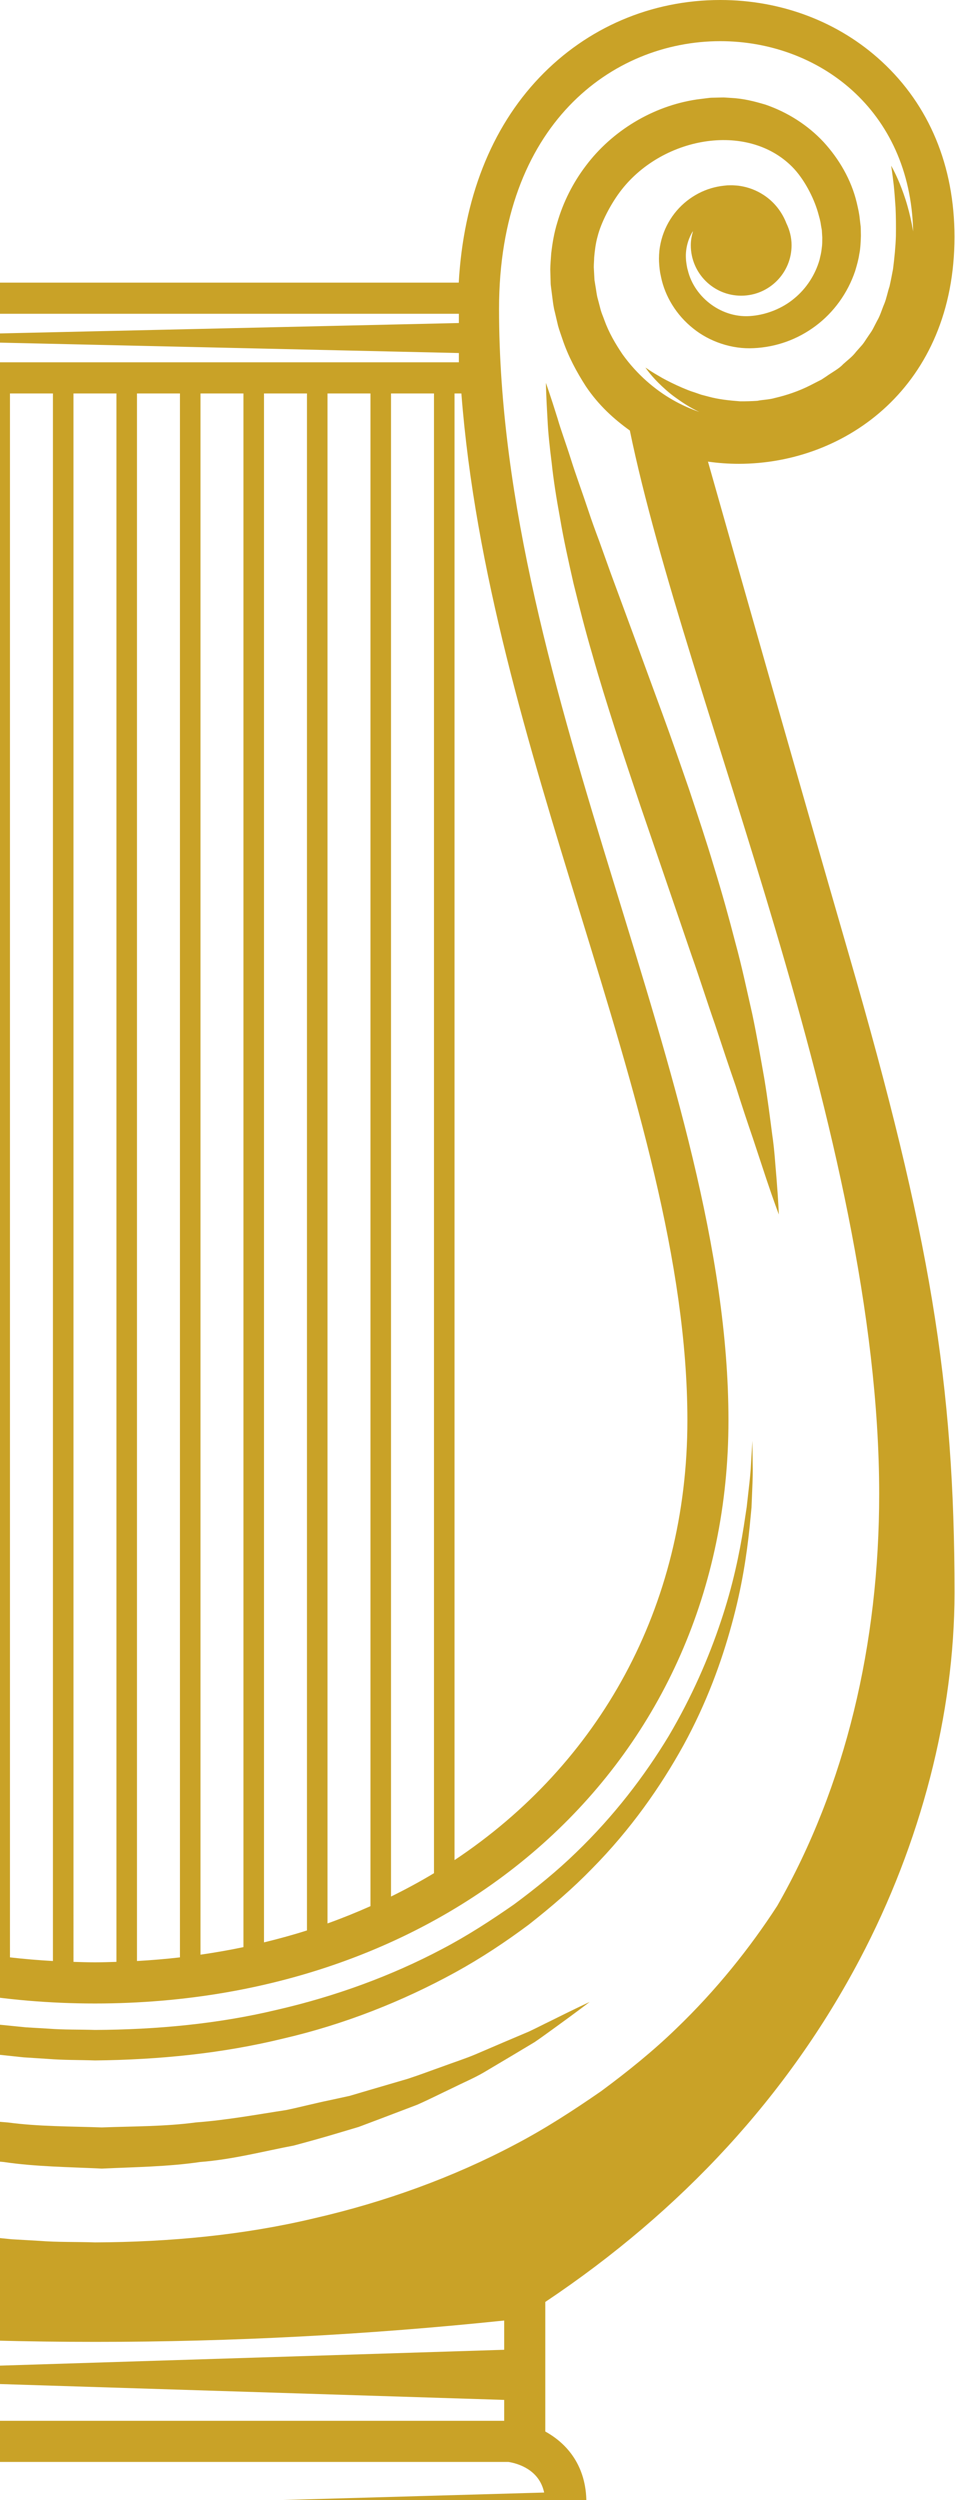 <svg width="819" height="2142" viewBox="0 0 819 2142" fill="none" xmlns="http://www.w3.org/2000/svg">
<g clip-path="url(#clip0_52_556)">
<path d="M818.558 202.911C818.558 142.253 796.973 90.291 756.133 52.642C719.305 18.686 670.148 0 617.722 0C558.516 0 503.42 23.593 462.579 66.423C421.14 109.884 397.484 170.331 393.406 242.13H-230.561C-239.816 76.041 -351.092 0.032 -454.876 0.016H-454.909C-507.335 0.016 -556.492 18.702 -593.304 52.659C-634.128 90.307 -655.697 142.269 -655.697 202.928C-655.697 330.575 -562.657 397.371 -470.75 397.371C-461.769 397.371 -452.918 396.739 -444.245 395.492C-470.2 487.047 -518.904 658.301 -565.456 819.112C-634.614 1057.95 -655.681 1185.4 -655.681 1364.55C-655.681 1467.78 -626.814 1579.31 -574.421 1678.59C-513.03 1794.89 -422.369 1893.58 -304.734 1972.17V2083.2C-323.715 2093.6 -339.976 2112.97 -339.976 2144.12V2286.67V2321.93H-304.734H81.455H467.644H502.886V2286.67V2144.12C502.886 2112.97 486.624 2093.6 467.644 2083.2V1972.17C585.263 1893.58 675.94 1794.89 737.331 1678.59C789.74 1579.31 818.591 1467.78 818.591 1364.55C818.591 1185.4 797.507 1057.95 728.366 819.112C681.813 658.301 633.109 487.047 607.155 395.492C615.812 396.739 624.663 397.371 633.643 397.371C725.518 397.355 818.558 330.575 818.558 202.911ZM467.612 2178.47C467.612 2192.57 467.612 2208.44 467.612 2223.61L-287.113 2245.11L467.612 2266.62C467.612 2278.75 467.612 2286.62 467.612 2286.62H81.439H-304.75C-304.75 2286.62 -304.75 2177.88 -304.75 2144.07C-304.75 2117.01 -282.194 2110.69 -273.181 2109.24H436.059C444.003 2110.52 462.418 2115.67 466.657 2135.46L-287.113 2156.94L467.612 2178.47ZM-405.751 388.886C-402.208 387.331 -398.098 385.145 -393.001 382.02C-372.661 369.6 -351.723 355.367 -335.332 331.061C-327.42 318.787 -320.122 305.266 -315.123 290.32C-313.892 286.58 -312.453 282.872 -311.433 279.018C-310.51 275.131 -309.589 271.212 -308.666 267.262C-307.614 263.343 -307.129 259.279 -306.611 255.214L-305.818 249.077L-305.43 246L-305.236 244.462L-305.187 244.074L-305.106 242.551L-305.09 241.872C-304.993 238.244 -304.896 234.568 -304.799 230.892C-304.831 226.779 -305.285 221.663 -305.608 217.065C-306.66 207.851 -308.132 199.365 -310.802 190.67C-315.818 173.408 -324.103 156.762 -335.332 142.01C-357.58 112.41 -392.419 90.874 -430.589 85.239L-437.74 84.332L-441.317 83.895L-441.77 83.846L-443.162 83.765L-443.939 83.749L-445.508 83.716L-451.786 83.57C-453.631 83.441 -456.931 83.781 -459.44 83.911C-470.459 84.445 -479.52 86.793 -489.309 89.692C-508.225 96.186 -525.587 107.195 -539.163 121.737C-552.56 136.392 -562.851 154.123 -567.496 173.327C-568.612 178.12 -569.777 182.913 -570.197 187.788L-570.634 191.431L-570.845 193.245L-570.958 194.151L-571.039 195.803L-571.152 202.102C-571.006 206.604 -570.796 213.129 -569.777 217.679C-569.049 222.667 -567.657 227.476 -566.217 232.253C-559.842 251.183 -547.803 267.747 -532.302 279.293C-516.704 290.936 -498.5 297.413 -479.245 298.335C-460.669 299.372 -441.236 292.782 -427.207 281.365C-412.936 270.014 -403.098 253.952 -399.684 237.078C-398.664 232.771 -398.292 228.933 -398.016 224.156C-397.871 221.177 -398.049 215.558 -398.81 211.413C-400.202 202.911 -403.324 194.88 -407.757 187.917C-416.577 173.894 -430.557 164.292 -445.233 160.649C-449.1 159.677 -452.142 159.239 -456.705 158.835C-458.356 158.835 -459.601 158.721 -461.543 158.802C-463.565 158.948 -465.782 158.996 -467.578 159.369C-474.973 160.519 -481.866 163.272 -487.756 167.125C-499.616 174.833 -507.189 186.994 -509.584 199.154C-510.782 205.114 -510.992 211.04 -509.746 217.129C-506.38 237.662 -488.711 253.384 -467.239 253.384C-443.372 253.384 -424.02 234.018 -424.02 210.134C-424.02 207.64 -424.343 205.227 -424.748 202.847C-423.065 206.603 -421.754 210.554 -421.268 214.699C-420.977 217.533 -420.864 219.072 -421.171 223.233C-421.463 225.565 -421.868 228.965 -422.709 231.686C-428.307 254.955 -452.239 273.561 -478.144 270.646C-490.491 269.448 -503.856 264.25 -513.953 255.748C-524.308 247.296 -531.914 235.556 -535.619 222.715C-536.379 219.461 -537.221 216.222 -537.512 212.886C-538.079 209.227 -537.916 207.316 -537.998 203.462L-537.61 197.179L-536.816 192.71C-536.396 189.213 -535.344 185.844 -534.421 182.476C-530.603 168.972 -522.076 152.956 -512.303 143.095C-473.388 103.779 -399.554 117.284 -364.312 164.68C-356.448 175.254 -348.358 190.491 -345.3 202.653C-343.633 208.596 -342.84 215.137 -342.371 220.724C-342.339 223.573 -342.031 225.84 -342.047 229.096C-342.242 232.771 -342.451 236.431 -342.646 240.057C-343.083 242.778 -343.536 245.498 -343.972 248.187C-344.426 251.215 -344.83 254.243 -345.753 257.109C-346.513 260.024 -347.273 262.906 -348.018 265.772C-348.843 268.606 -350.057 271.294 -351.011 274.03C-353.001 279.584 -355.461 284.814 -358.18 289.786C-355.591 283.39 -353.81 277.075 -352.403 271.196C-350.785 263.78 -349.928 256.914 -349.717 250.858C-349.296 244.818 -349.62 239.556 -349.911 235.281C-350.154 231.006 -350.737 227.654 -351.077 225.403C-351.464 223.153 -351.675 221.938 -351.675 221.938C-351.675 221.938 -351.998 223.12 -352.581 225.322C-353.066 227.524 -354.021 230.731 -355.105 234.763C-357.386 242.794 -360.963 254.032 -366.675 266.371C-369.749 272.443 -373.212 278.823 -377.516 285.009C-381.884 291.146 -386.706 297.332 -392.548 302.902C-398.276 308.343 -404.975 313.978 -411.593 318.107C-414.586 320.196 -420.007 323.175 -422.935 324.778L-434.764 330.317C-442.757 333.539 -450.848 336.615 -459.083 338.235C-463.161 339.401 -467.271 339.919 -471.365 340.356L-477.481 341.117C-479.52 341.149 -481.543 341.182 -483.549 341.214C-485.572 341.263 -487.578 341.312 -489.568 341.36C-491.558 341.198 -493.516 341.036 -495.458 340.874C-497.416 340.728 -499.374 340.582 -501.283 340.437C-503.193 340.097 -505.069 339.773 -506.93 339.449C-508.807 339.141 -510.668 338.834 -512.48 338.542C-514.276 338.089 -516.056 337.636 -517.804 337.199C-521.364 336.469 -524.745 335.481 -527.949 334.332C-531.234 333.377 -534.26 332.162 -537.188 330.98C-540.166 329.912 -542.949 328.794 -545.49 327.548C-550.651 325.216 -555.149 322.965 -558.79 320.99C-566.104 317.022 -570.197 314.302 -570.197 314.302C-570.197 314.302 -567.77 318.593 -562.042 325.038C-559.162 328.228 -555.586 332.146 -550.893 335.952C-546.314 339.919 -540.862 344.227 -534.276 347.935C-533.726 348.275 -533.046 348.566 -532.48 348.906C-581.476 327.207 -620.471 278.58 -620.471 202.911C-620.471 94.889 -539.534 35.251 -454.892 35.268C-362.225 35.284 -265.123 106.807 -265.123 264.639C-265.123 596.736 -461.883 925.902 -461.883 1216.85C-461.883 1507.8 -229.881 1716.47 81.422 1716.47C392.726 1716.47 624.728 1507.8 624.728 1216.85C624.728 925.902 427.968 596.736 427.968 264.639C427.968 106.791 525.054 35.268 617.738 35.268C701.118 35.268 780.776 93.27 783.106 198.281C781.747 190.103 779.983 182.573 778.106 176.031C776.019 168.664 773.657 162.446 771.634 157.378C767.443 147.273 764.239 141.946 764.239 141.946C764.239 141.946 765.259 148.115 766.472 158.705C767.055 164.017 767.508 170.461 768.009 177.78C768.349 185.116 768.446 193.358 768.317 202.248C768.041 211.137 767.103 220.642 765.857 230.504C764.919 235.378 763.996 240.382 762.847 245.401C761.181 250.259 760.34 255.457 758.349 260.332C756.262 265.141 754.902 270.339 752.169 274.905L748.496 282.013C747.25 284.362 745.55 286.466 744.11 288.718C742.557 290.903 741.247 293.251 739.531 295.323L734.176 301.364C730.826 305.801 726.683 308.683 722.929 312.148C719.807 315.678 713.593 318.965 708.82 322.349L705.017 324.875L704.596 325.167L703.933 325.508L702.072 326.446L694.694 330.219C684.856 335.174 674.662 338.607 664.565 340.956C659.549 342.429 654.436 342.397 649.484 343.4C644.501 343.74 639.565 343.853 634.743 343.838C625.165 343.108 615.893 342.089 607.527 339.774C605.424 339.223 603.353 338.688 601.347 338.154C599.372 337.474 597.431 336.81 595.553 336.146C591.686 335.012 588.191 333.474 584.841 332.082C578.207 329.216 572.479 326.333 567.836 323.775C563.257 321.119 559.616 318.982 557.221 317.378C554.826 315.743 553.548 314.869 553.548 314.869C553.548 314.869 556.849 320.196 564.616 327.985C568.531 331.806 573.434 336.454 579.761 340.922C585.376 344.971 591.978 349.343 599.729 352.921C592.415 350.395 584.697 347.076 576.817 342.542C561.8 333.943 546.412 321.038 533.855 303.549C527.853 294.675 522.108 284.944 518.193 273.981C517.238 271.245 516.008 268.557 515.199 265.723C514.455 262.857 513.695 259.975 512.934 257.061C512.012 254.178 511.623 251.166 511.154 248.138C510.717 245.45 510.28 242.729 509.828 240.009C509.634 236.382 509.439 232.722 509.228 229.047C509.213 225.792 509.52 223.525 509.552 220.675C510.022 215.089 510.798 208.547 512.481 202.604C515.539 190.443 523.63 175.206 531.494 164.632C566.736 117.236 640.568 103.747 679.484 143.046C689.257 152.908 697.785 168.923 701.603 182.428C702.526 185.812 703.578 189.164 703.998 192.661L704.791 197.13L705.179 203.413C705.098 207.267 705.276 209.178 704.693 212.838C704.402 216.174 703.561 219.412 702.801 222.667C699.095 235.507 691.474 247.247 681.135 255.7C671.037 264.202 657.672 269.4 645.326 270.598C619.405 273.513 595.489 254.923 589.891 231.637C589.033 228.917 588.645 225.517 588.353 223.185C588.045 219.007 588.159 217.469 588.45 214.651C589.082 209.178 590.861 203.884 593.531 199.188C593.758 198.783 594.081 198.458 594.324 198.054C593.207 201.891 592.415 205.891 592.415 210.085C592.415 233.969 611.767 253.336 635.634 253.336C659.501 253.336 678.852 233.969 678.852 210.085C678.852 203.284 677.137 196.936 674.355 191.204C670.746 181.861 664.193 173.1 654.922 167.077C649.031 163.207 642.138 160.454 634.743 159.321C632.948 158.965 630.731 158.916 628.709 158.754C626.766 158.673 625.521 158.786 623.87 158.786C619.307 159.191 616.249 159.628 612.382 160.6C597.706 164.243 583.726 173.845 574.907 187.868C570.489 194.847 567.35 202.863 565.959 211.364C565.198 215.509 565.021 221.129 565.166 224.108C565.441 228.901 565.813 232.722 566.833 237.03C570.23 253.903 580.085 269.966 594.356 281.317C608.385 292.733 627.818 299.323 646.394 298.287C665.649 297.381 683.836 290.903 699.451 279.245C714.952 267.716 726.991 251.15 733.366 232.205C734.806 227.427 736.197 222.618 736.926 217.63C737.929 213.08 738.155 206.539 738.301 202.054L738.188 195.754L738.107 194.103L737.994 193.197L737.783 191.382L737.346 187.739C736.926 182.849 735.76 178.072 734.645 173.279C730 154.075 719.71 136.327 706.311 121.689C692.72 107.132 675.358 96.137 656.458 89.643C646.669 86.744 637.607 84.397 626.588 83.862C624.081 83.733 620.78 83.393 618.935 83.522L612.657 83.668L611.087 83.7L610.311 83.716L608.919 83.798L608.466 83.846L604.89 84.283L597.738 85.19C559.551 90.825 524.714 112.362 502.465 141.962C491.235 156.713 482.951 173.359 477.935 190.621C475.265 199.316 473.792 207.802 472.725 217.016C472.401 221.614 471.948 226.747 471.916 230.844C472.013 234.52 472.11 238.179 472.207 241.823L472.223 242.503L472.304 244.025L472.353 244.414L472.547 245.952L472.935 249.029L473.728 255.166C474.246 259.247 474.731 263.294 475.783 267.213C476.705 271.164 477.627 275.083 478.55 278.969C479.569 282.824 481.025 286.531 482.239 290.272C487.223 305.217 494.537 318.738 502.449 331.013C513.468 347.367 526.575 359.107 540.151 368.855C588.305 602.177 753.981 972.764 753.981 1279.99C753.981 1408.07 725.324 1530.04 666.523 1632.85C643.174 1668.83 614.485 1704.82 579.858 1738.06C560.279 1757.04 538.451 1774.68 515.459 1791.65C491.931 1807.9 467.449 1823.86 441.091 1837.62C388.552 1865.36 330.398 1886.52 269.541 1900.47C208.75 1914.98 145.046 1920.87 81.471 1921.15C66.132 1920.62 48.867 1921.05 33.559 1919.82L10.032 1918.46L-13.608 1916.1C-21.504 1915.43 -29.336 1914.43 -37.135 1913.21L-60.532 1909.77C-75.969 1906.76 -91.487 1904.32 -106.616 1900.45C-167.456 1886.45 -225.626 1865.33 -278.149 1837.59C-304.508 1823.84 -328.973 1807.85 -352.5 1791.6C-375.493 1774.63 -397.321 1757.01 -416.9 1738.02C-436.462 1719.04 -454.472 1699.45 -470.264 1679.16C-486.575 1659.26 -500.183 1638.37 -512.852 1618.08C-537.382 1576.98 -554.858 1536.31 -567.268 1499.23C-579.728 1462.1 -586.929 1428.48 -591.54 1400.63C-592.657 1393.63 -593.692 1387.03 -594.679 1380.81C-595.407 1374.54 -596.103 1368.68 -596.734 1363.22C-598.077 1352.3 -599.048 1342.96 -599.388 1335.37C-600.375 1320.18 -600.909 1312.07 -600.909 1312.07C-600.909 1312.07 -601.038 1320.2 -601.297 1335.44C-601.589 1343.06 -601.378 1352.47 -600.941 1363.53C-600.747 1369.07 -600.521 1375.02 -600.294 1381.37C-599.728 1387.71 -599.129 1394.43 -598.482 1401.54C-595.731 1429.93 -590.942 1464.54 -580.165 1503.13C-569.68 1541.7 -554.114 1584.56 -530.408 1628.14C-506.623 1671.53 -475.491 1716.11 -435.395 1756.74C-415.54 1777.24 -393.325 1796.42 -369.765 1814.96C-345.785 1832.94 -320.187 1849.88 -292.906 1864.92C-278.926 1872.59 -264.573 1879.84 -249.881 1886.67C-357.565 1856.26 -435.524 1808.73 -491.445 1745.51C-584.55 1615.76 -620.406 1476.38 -620.406 1364.48C-620.406 1188.14 -599.857 1064.7 -531.574 828.86C-481.834 656.941 -430.12 474.918 -405.751 388.886ZM-154.851 337.102H-118.006V1647.89C-130.596 1643.39 -142.861 1638.42 -154.851 1633.08V337.102ZM-172.472 1624.85C-185.125 1618.62 -197.439 1611.99 -209.316 1604.84V337.102H-172.472V1624.85ZM-100.385 337.102H-63.542V1664.12C-76.05 1661.07 -88.38 1657.72 -100.385 1653.88V337.102ZM-45.921 337.102H-9.077V1674.66C-21.553 1672.86 -33.85 1670.72 -45.921 1668.18V337.102ZM8.544 337.102H45.388V1680.08C32.945 1679.39 20.663 1678.35 8.544 1676.96V337.102ZM63.009 337.102H99.853V1680.81C93.736 1680.99 87.62 1681.2 81.439 1681.2C75.258 1681.2 69.141 1680.99 63.025 1680.81L63.009 337.102ZM117.474 337.102H154.317V1676.96C142.198 1678.35 129.917 1679.39 117.474 1680.08V337.102ZM171.939 337.102H208.782V1668.18C196.711 1670.72 184.414 1672.84 171.939 1674.66V337.102ZM226.403 337.102H263.247V1653.88C251.224 1657.72 238.911 1661.06 226.403 1664.12V337.102ZM280.868 337.102H317.712V1633.08C305.722 1638.42 293.457 1643.39 280.868 1647.89V337.102ZM335.333 337.102H372.177V1604.84C360.3 1611.99 347.986 1618.63 335.333 1624.85V337.102ZM389.798 337.102H393.519H395.672C407.386 488.844 453.081 637.753 497.546 782.403C544.827 936.206 589.502 1081.49 589.502 1216.84C589.502 1377.26 513.516 1511.42 389.798 1593.63V337.102ZM-230.658 337.102H-226.937V1593.63C-350.655 1511.42 -426.641 1377.25 -426.641 1216.84C-426.641 1081.47 -381.981 936.206 -334.685 782.403C-290.22 637.753 -244.525 488.844 -232.81 337.102H-230.658ZM393.519 276.75L-174.057 289.608L393.519 302.465V310.383H-207.228C-205.27 299.842 -202.973 284.037 -203.216 268.832H393.519V276.75ZM81.989 2006.38C199.041 2006.38 316.078 2000.23 432.386 1988.08V2013.15L-251.143 2034.62L432.386 2056.09V2073.99H-269.508V1987.95C-152.845 2000.18 -35.436 2006.38 81.989 2006.38Z" fill="#C9A227"/>
<path d="M-477.466 1291.13C-478.049 1285.95 -478.599 1281.11 -479.1 1276.59C-480.169 1267.56 -480.945 1259.85 -481.187 1253.56C-481.948 1241.02 -482.369 1234.31 -482.369 1234.31C-482.369 1234.31 -482.45 1241.02 -482.612 1253.61C-482.822 1259.92 -482.628 1267.68 -482.207 1276.81C-482.029 1281.4 -481.835 1286.3 -481.609 1291.55C-481.107 1296.78 -480.573 1302.32 -480.006 1308.2C-477.596 1331.63 -473.389 1360.14 -464.554 1391.98C-455.897 1423.79 -443.017 1459.17 -423.373 1495.04C-403.665 1530.8 -377.921 1567.49 -344.831 1600.95C-328.441 1617.82 -310.091 1633.61 -290.658 1648.86C-270.869 1663.63 -249.753 1677.59 -227.261 1689.96C-182.262 1714.57 -132.507 1734.37 -80.048 1746.48C-67.022 1749.88 -53.689 1752.09 -40.405 1754.76C-27.023 1756.72 -13.642 1759.22 -0.098 1760.45L20.193 1762.6L40.759 1763.93C54.755 1765.04 67.409 1764.78 81.454 1765.26C135.951 1764.7 190.626 1759.3 242.939 1746.5C295.381 1734.36 345.137 1714.59 390.136 1689.97C412.644 1677.62 433.727 1663.63 453.516 1648.86C472.95 1633.61 491.299 1617.84 507.69 1600.96C540.78 1567.52 566.507 1530.82 586.232 1495.08C605.892 1459.19 618.739 1423.83 627.413 1392.03C636.247 1360.19 640.455 1331.7 642.882 1308.26C643.448 1302.41 643.982 1296.85 644.483 1291.61C644.694 1286.37 644.888 1281.45 645.082 1276.86C645.486 1267.71 645.697 1259.96 645.486 1253.68C645.325 1241.09 645.243 1234.39 645.243 1234.39C645.243 1234.39 644.839 1241.09 644.079 1253.64C643.836 1259.92 643.059 1267.65 641.991 1276.69C641.49 1281.2 640.939 1286.05 640.357 1291.21C639.58 1296.36 638.739 1301.83 637.865 1307.61C634.208 1330.66 628.513 1358.54 618.157 1389.24C607.914 1419.95 593.449 1453.59 573.255 1487.68C552.738 1521.52 526.573 1555.82 494.017 1587.15C477.82 1602.9 459.779 1617.55 440.75 1631.63C421.301 1645.14 401.01 1658.37 379.214 1669.78C335.719 1692.79 287.582 1710.4 237.178 1721.95C186.84 1733.99 134.09 1738.88 81.454 1739.13C68.703 1738.7 54.529 1739.06 41.81 1738.04L22.312 1736.9L2.734 1734.94C-10.341 1733.84 -23.204 1731.49 -36.117 1729.69C-48.9 1727.2 -61.747 1725.16 -74.271 1721.95C-124.658 1710.35 -172.812 1692.79 -216.291 1669.77C-238.103 1658.35 -258.361 1645.1 -277.827 1631.6C-296.855 1617.51 -314.897 1602.89 -331.094 1587.13C-363.65 1555.8 -389.799 1521.51 -410.332 1487.68C-430.526 1453.61 -444.975 1419.94 -455.234 1389.26C-465.589 1358.56 -471.302 1330.69 -474.958 1307.63C-475.848 1301.73 -476.673 1296.28 -477.466 1291.13Z" fill="#C9A227"/>
<path d="M645.748 975.434C650.197 988.856 654.064 1000.59 657.253 1010.22C663.708 1029.54 667.932 1040.51 667.932 1040.51C667.932 1040.51 667.511 1028.82 665.845 1008.43C664.874 998.28 664.307 985.787 662.204 971.742C660.375 957.64 658.369 941.688 655.521 924.416C652.463 907.186 649.291 888.447 645.149 868.803C640.684 849.275 636.363 828.486 630.586 807.42C625.118 786.223 619.065 764.46 612.286 742.551C605.748 720.577 598.338 698.523 591.024 676.485C583.419 654.543 575.862 632.651 567.999 611.292C560.167 589.983 552.481 568.996 545.022 548.691C537.546 528.45 530.33 508.889 523.485 490.349C520.152 481.054 516.916 472.002 513.777 463.258C510.508 454.546 507.401 446.094 504.715 437.901C499.278 421.529 493.729 406.632 489.554 393.289C485.331 379.93 480.978 368.352 478.163 358.524C472.111 339.043 468.146 328 468.146 328C468.146 328 468.357 339.723 469.586 360.094C470.056 370.263 471.334 382.634 473.147 396.835C474.651 411.133 477.16 427.035 480.347 444.296C483.26 461.655 487.37 480.196 491.835 499.838C496.673 519.318 501.835 539.898 508 560.835C513.922 581.903 520.654 603.342 527.611 625.121C534.553 646.868 541.98 668.776 549.294 690.669C564.212 734.228 579.147 777.803 593.143 818.641C600.328 838.997 606.557 858.848 613.127 877.538C619.324 896.319 625.247 914.08 630.943 930.472C636.104 946.972 641.153 962.045 645.748 975.434Z" fill="#C9A227"/>
<path d="M453.485 1740.56C446.785 1743.4 439.553 1746.48 431.819 1749.74C424.133 1753.03 415.945 1756.53 407.337 1760.22C398.697 1763.83 389.279 1766.84 379.667 1770.41C369.991 1773.81 360.04 1777.64 349.555 1781.04C338.973 1784.14 328.035 1787.33 316.788 1790.62C311.19 1792.27 305.51 1793.93 299.767 1795.64C293.908 1796.91 287.971 1798.19 281.968 1799.5C269.945 1801.97 257.858 1805.16 245.431 1807.76C220.27 1811.6 194.477 1816.39 167.876 1818.38C141.437 1821.92 114.317 1821.64 87.312 1822.65C60.306 1821.69 33.187 1821.93 6.747 1818.4C-19.855 1816.47 -45.647 1811.63 -70.808 1807.8C-83.219 1804.99 -95.419 1802.26 -107.361 1799.55C-113.364 1798.24 -119.286 1796.96 -125.159 1795.69C-130.904 1793.98 -136.583 1792.32 -142.182 1790.67C-153.427 1787.37 -164.366 1784.19 -174.948 1781.11C-185.434 1777.71 -195.384 1773.87 -205.061 1770.48C-214.656 1766.91 -224.106 1763.86 -232.698 1760.3C-241.29 1756.63 -249.428 1753.15 -257.082 1749.88C-264.8 1746.6 -272.034 1743.54 -278.716 1740.71C-285.334 1737.63 -291.289 1734.46 -296.741 1731.78C-307.55 1726.27 -316.256 1722.26 -322.097 1719.4C-327.97 1716.56 -331.094 1715.06 -331.094 1715.06C-331.094 1715.06 -328.31 1717.13 -323.068 1721.02C-317.809 1724.87 -310.237 1730.73 -300.334 1737.77C-295.383 1741.27 -290.01 1745.32 -283.927 1749.42C-277.599 1753.21 -270.756 1757.31 -263.442 1761.7C-256.063 1766.07 -248.199 1770.73 -239.93 1775.63C-231.598 1780.48 -222.326 1784.35 -212.892 1789.06C-203.378 1793.54 -193.556 1798.53 -183.152 1803.15C-172.521 1807.2 -161.518 1811.37 -150.224 1815.67C-144.544 1817.8 -138.8 1819.97 -132.975 1822.16C-127.02 1823.92 -120.985 1825.72 -114.901 1827.53C-102.701 1831.19 -90.16 1834.71 -77.361 1838.11C-51.391 1843.06 -24.741 1850.06 3.074 1852.26C30.678 1856.33 59.027 1856.55 87.312 1857.93C115.595 1856.6 143.944 1856.33 171.549 1852.28C199.38 1850.14 226.014 1843.09 252 1838.16C264.799 1834.74 277.34 1831.26 289.54 1827.6C295.64 1825.78 301.659 1823.99 307.614 1822.22C313.439 1820.04 319.183 1817.87 324.863 1815.73C336.173 1811.44 347.16 1807.26 357.807 1803.21C368.211 1798.61 378.033 1793.61 387.547 1789.12C396.965 1784.41 406.269 1780.53 414.57 1775.72C422.822 1770.82 430.638 1766.18 437.984 1761.82C445.281 1757.45 452.109 1753.35 458.436 1749.59C464.552 1745.46 469.973 1741.36 474.956 1737.84C494.778 1723.55 505.733 1715.11 505.733 1715.11C505.733 1715.11 493.014 1721 471.397 1731.8C465.96 1734.38 460.07 1737.5 453.485 1740.56Z" fill="#C9A227"/>
</g>
<defs>
<clipPath id="clip0_52_556">
<rect width="819" height="2142" fill="white"/>
</clipPath>
</defs>
</svg>
